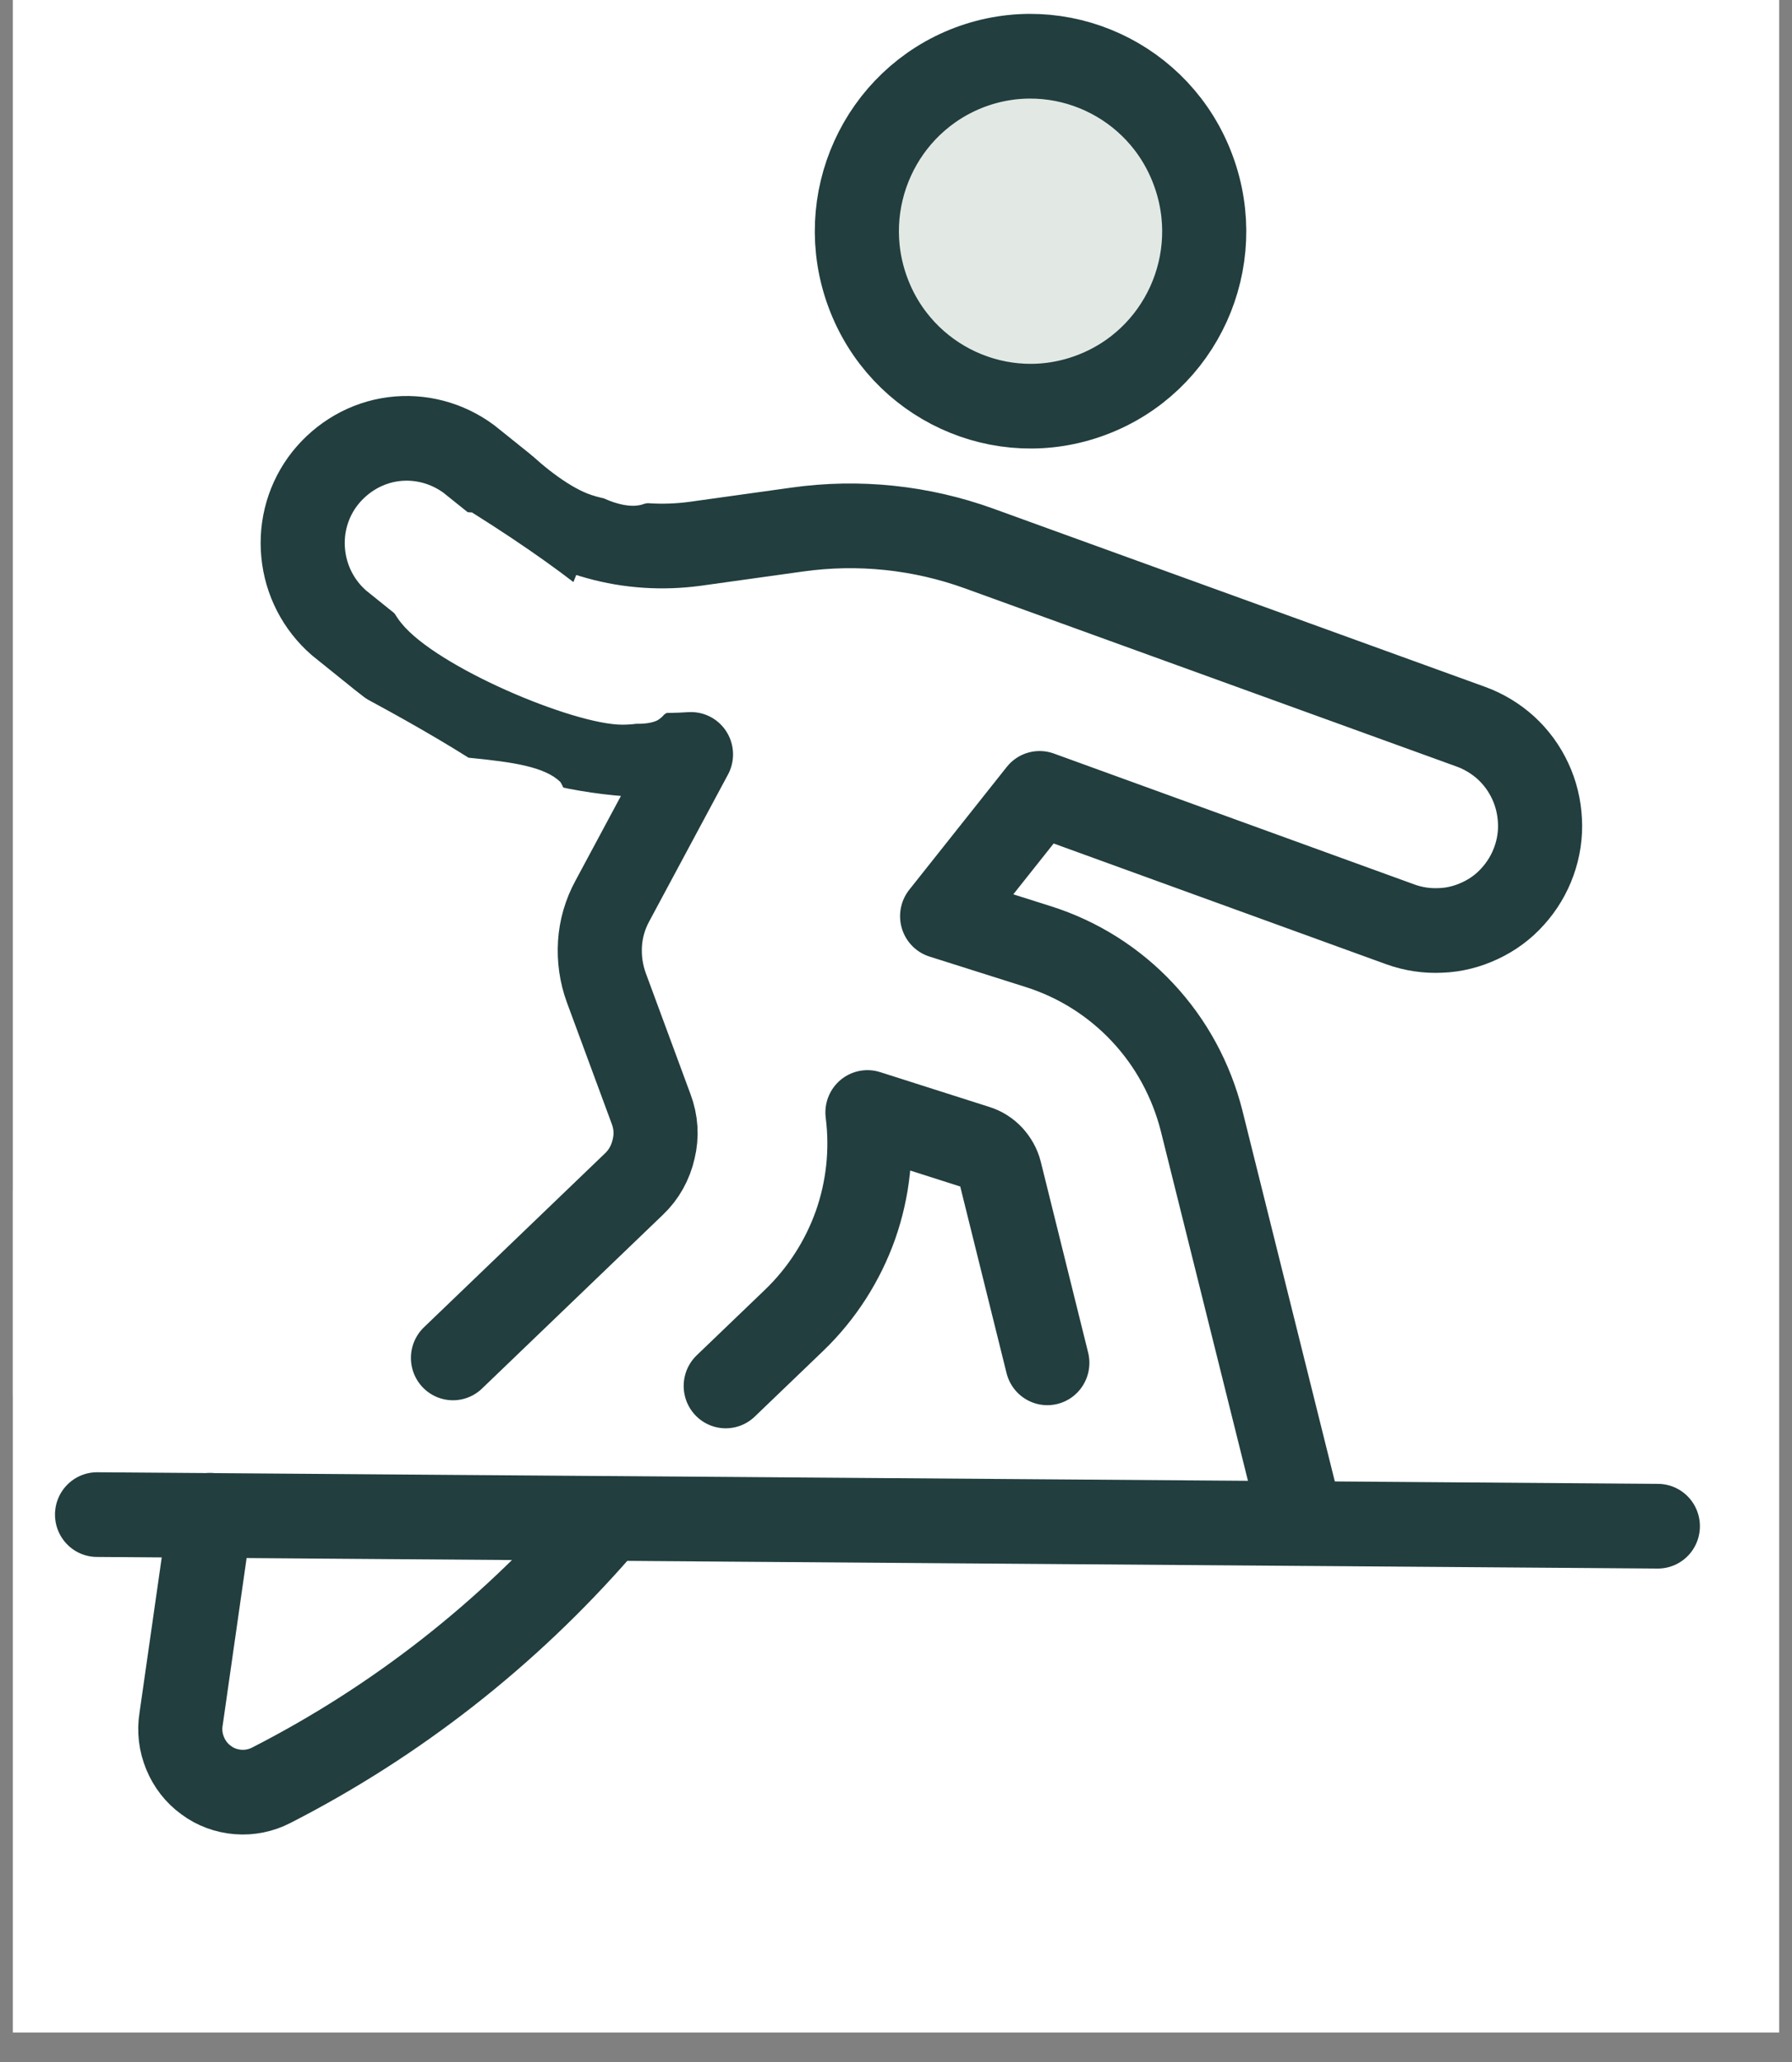 <svg xmlns="http://www.w3.org/2000/svg" xmlns:xlink="http://www.w3.org/1999/xlink" width="40" zoomAndPan="magnify" viewBox="0 0 30 34.5" height="46" preserveAspectRatio="xMidYMid meet" version="1.0"><rect x="0" y="0" width="30" height="34.5" fill="#808080" stroke="none"/><defs><clipPath id="bdbed843e2"><path d="M 0.215 0 L 29.785 0 L 29.785 34.008 L 0.215 34.008 Z M 0.215 0 " clip-rule="nonzero"/></clipPath><clipPath id="26d567a93a"><path d="M 14 0.105 L 20 0.105 L 20 7 L 14 7 Z M 14 0.105 " clip-rule="nonzero"/></clipPath><clipPath id="4973912eb3"><path d="M 13 0.105 L 21 0.105 L 21 8 L 13 8 Z M 13 0.105 " clip-rule="nonzero"/></clipPath><clipPath id="30472f6d07"><path d="M 0.215 24 L 29 24 L 29 27 L 0.215 27 Z M 0.215 24 " clip-rule="nonzero"/></clipPath><clipPath id="0a4df8ab90"><path d="M 0.215 0.105 L 19 0.105 L 19 32 L 0.215 32 Z M 0.215 0.105 " clip-rule="nonzero"/></clipPath><clipPath id="db57eaa5fb"><path d="M 4.312 15.559 L 6.652 15.559 L 6.652 20.688 L 4.312 20.688 Z M 4.312 15.559 " clip-rule="nonzero"/></clipPath><clipPath id="f944d36aa2"><path d="M 6.645 18.41 C 3.984 20.332 5.094 15.82 5.609 15.598 C 5.832 15.523 6.277 15.969 6.277 15.969 C 6.277 16.043 5.539 15.746 5.539 15.746 C 5.539 15.746 6.129 15.746 6.277 15.969 C 6.57 16.484 5.609 20.184 5.02 20.551 C 4.871 20.699 4.43 20.699 4.355 20.551 C 4.207 20.258 5.684 17.891 6.129 17.891 C 6.277 17.891 6.645 18.41 6.645 18.41 " clip-rule="nonzero"/></clipPath><clipPath id="2b547006da"><path d="M 3.156 15.066 L 7.102 15.066 L 7.102 20.91 L 3.156 20.91 Z M 3.156 15.066 " clip-rule="nonzero"/></clipPath><clipPath id="8d6008a8a3"><path d="M 5.609 16.855 C 5.539 17.594 4.355 17.375 4.207 17.078 C 4.059 16.707 4.871 15.23 5.316 15.082 C 5.758 15.008 6.719 15.449 6.941 15.969 C 7.238 16.855 6.055 19.812 5.316 20.477 C 4.945 20.848 4.355 20.996 3.984 20.848 C 3.613 20.699 3.172 20.035 3.172 19.516 C 3.172 18.629 4.207 16.93 4.871 16.414 C 5.316 16.043 5.906 15.82 6.277 15.895 C 6.57 15.969 7.016 16.414 7.09 16.707 C 7.164 17.152 6.867 17.891 6.5 18.113 C 6.277 18.336 5.684 18.336 5.391 18.188 C 5.094 18.039 4.574 17.301 4.723 16.93 C 4.797 16.484 5.758 15.82 6.129 15.895 C 6.5 15.969 7.016 16.484 7.09 17.004 C 7.238 17.816 5.98 19.887 5.316 20.477 C 4.945 20.848 4.355 20.996 3.984 20.848 C 3.613 20.773 3.246 20.258 3.172 19.738 C 3.023 18.852 4.133 16.043 4.871 15.449 C 5.242 15.082 5.832 15.008 6.203 15.156 C 6.57 15.23 6.941 15.82 6.941 16.266 C 6.941 16.93 5.906 18.852 5.242 19 C 4.723 19.074 3.613 18.188 3.395 17.668 C 3.246 17.301 3.32 16.633 3.543 16.34 C 3.762 16.043 4.43 15.746 4.723 15.82 C 5.094 15.969 5.609 16.855 5.609 16.855 " clip-rule="nonzero"/></clipPath><clipPath id="0ddacbc9d5"><path d="M 3.238 15.961 L 6.945 15.961 L 6.945 22.809 L 3.238 22.809 Z M 3.238 15.961 " clip-rule="nonzero"/></clipPath><clipPath id="5b5813c439"><path d="M 6.941 17.375 C 4.871 22.77 4.281 22.844 3.91 22.695 C 3.613 22.621 3.32 22.18 3.246 21.883 C 3.246 21.512 3.543 20.848 3.836 20.699 C 4.133 20.551 4.648 20.551 4.871 20.699 C 5.168 20.922 5.465 21.586 5.465 21.957 C 5.391 22.254 5.02 22.621 4.723 22.77 C 4.43 22.844 3.91 22.77 3.688 22.621 C 3.469 22.398 3.32 21.883 3.32 21.293 C 3.32 20.184 4.355 16.93 5.094 16.266 C 5.465 15.969 6.055 15.895 6.352 16.043 C 6.645 16.191 6.941 17.375 6.941 17.375 " clip-rule="nonzero"/></clipPath><clipPath id="643b86b16e"><path d="M 3.312 20.738 L 5.395 20.738 L 5.395 22.512 L 3.312 22.512 Z M 3.312 20.738 " clip-rule="nonzero"/></clipPath><clipPath id="12b6e6ade8"><path d="M 5.391 21.367 C 4.504 22.844 3.613 22.547 3.395 22.254 C 3.246 21.957 3.395 21.07 3.688 20.848 C 3.984 20.625 5.168 20.922 5.168 20.922 " clip-rule="nonzero"/></clipPath><clipPath id="fec48675ac"><path d="M 2.996 13.637 L 7.918 13.637 L 7.918 22.766 L 2.996 22.766 Z M 2.996 13.637 " clip-rule="nonzero"/></clipPath><clipPath id="18d3fbef4f"><path d="M 3.246 21.438 C 4.797 17.742 5.758 18.113 5.98 18.48 C 6.203 18.852 5.906 19.738 5.684 20.332 C 5.391 20.848 4.723 21.809 4.281 21.809 C 3.836 21.809 3.172 21.145 3.098 20.477 C 2.875 19.148 4.797 14.859 5.832 14.047 C 6.352 13.676 7.09 13.602 7.387 13.75 C 7.754 13.973 7.902 14.488 7.902 15.008 C 7.902 15.969 6.867 18.41 6.129 19.297 C 5.684 19.887 4.945 20.477 4.504 20.402 C 4.059 20.258 3.543 18.852 3.762 18.41 C 3.836 18.039 4.574 17.668 4.945 17.742 C 5.316 17.742 5.906 18.336 6.055 18.926 C 6.277 19.664 5.906 21.438 5.391 22.105 C 5.02 22.473 4.207 22.77 3.836 22.621 C 3.469 22.547 3.098 22.031 3.023 21.438 C 2.875 20.551 3.395 18.188 4.059 17.52 C 4.43 17.152 5.168 16.93 5.539 17.078 C 5.906 17.227 6.352 17.965 6.277 18.41 C 6.203 18.777 5.242 19.59 4.871 19.516 C 4.504 19.371 3.836 18.039 3.984 17.594 C 4.133 17.301 5.02 16.93 5.391 17.078 C 5.758 17.227 6.203 17.965 6.277 18.629 C 6.352 19.664 5.609 22.031 4.945 22.547 C 4.648 22.77 4.133 22.77 3.836 22.621 C 3.469 22.473 3.098 21.957 3.023 21.438 C 2.875 20.625 3.469 18.41 4.133 17.965 C 4.504 17.668 5.168 17.742 5.465 17.891 C 5.758 18.113 6.129 18.926 6.055 19 C 5.906 19.074 4.281 18.336 4.133 17.742 C 3.91 16.855 5.094 14.562 5.832 14.047 C 6.352 13.676 7.09 13.602 7.387 13.75 C 7.754 13.973 7.902 14.637 7.828 15.305 C 7.754 16.633 6.055 20.848 5.02 21.512 C 4.574 21.809 3.762 21.734 3.469 21.512 C 3.172 21.293 3.098 20.699 3.172 20.184 C 3.246 19.516 3.836 18.188 4.355 17.965 C 4.797 17.742 5.609 17.891 5.832 18.262 C 6.277 18.852 5.758 21.883 5.168 22.473 C 4.797 22.77 3.984 22.844 3.688 22.621 C 3.395 22.398 3.246 21.438 3.246 21.438 " clip-rule="nonzero"/></clipPath><clipPath id="767923f70b"><path d="M 2.27 18.172 L 6.312 18.172 L 6.312 20.598 L 2.27 20.598 Z M 2.27 18.172 " clip-rule="nonzero"/></clipPath><clipPath id="46afbdcaa2"><path d="M 3.543 18.188 C 6.352 19.223 6.277 19.887 6.055 20.184 C 5.832 20.402 5.168 20.625 4.797 20.477 C 4.504 20.402 4.133 20.035 4.133 19.738 C 4.059 19.371 4.355 18.703 4.574 18.48 C 4.871 18.336 5.391 18.262 5.684 18.41 C 5.98 18.629 6.426 19.297 6.277 19.664 C 6.129 20.035 4.945 20.551 4.574 20.402 C 4.281 20.332 4.059 19.812 4.059 19.516 C 4.059 19.148 4.504 18.48 4.797 18.41 C 5.168 18.262 5.98 18.555 6.129 18.926 C 6.352 19.223 6.277 19.887 6.055 20.184 C 5.609 20.551 3.91 20.699 3.32 20.477 C 2.801 20.258 2.285 19.738 2.285 19.371 C 2.285 18.926 3.543 18.188 3.543 18.188 " clip-rule="nonzero"/></clipPath><clipPath id="33c484d113"><path d="M 4.125 18.445 L 6.301 18.445 L 6.301 20.281 L 4.125 20.281 Z M 4.125 18.445 " clip-rule="nonzero"/></clipPath><clipPath id="d9a86bab2a"><path d="M 6.277 19.148 C 5.316 20.625 4.43 20.332 4.207 20.035 C 4.059 19.738 4.207 18.777 4.504 18.555 C 4.797 18.336 5.98 18.629 5.98 18.629 " clip-rule="nonzero"/></clipPath><clipPath id="b9e81cfc86"><path d="M 3.309 18.379 L 6.09 18.379 L 6.09 21.395 L 3.309 21.395 Z M 3.309 18.379 " clip-rule="nonzero"/></clipPath><clipPath id="f70dcfc605"><path d="M 5.98 20.258 C 3.688 21.219 3.32 20.551 3.32 20.184 C 3.395 19.887 3.688 19.371 4.059 19.223 C 4.355 19.074 5.094 19.297 5.391 19.59 C 5.609 19.812 5.684 20.332 5.539 20.625 C 5.316 20.922 3.984 21.367 3.762 21.145 C 3.469 20.922 3.613 19.441 3.91 19.297 C 4.207 19.148 5.465 19.738 5.609 20.109 C 5.684 20.477 5.168 21.219 4.797 21.367 C 4.504 21.438 3.762 21.293 3.613 20.996 C 3.395 20.551 3.91 19 4.355 18.629 C 4.723 18.336 5.609 18.336 5.906 18.555 C 6.203 18.777 5.98 20.258 5.98 20.258 " clip-rule="nonzero"/></clipPath><clipPath id="b53402b3d0"><path d="M 4.023 18.445 L 6.133 18.445 L 6.133 20.281 L 4.023 20.281 Z M 4.023 18.445 " clip-rule="nonzero"/></clipPath><clipPath id="3353f8038c"><path d="M 6.129 19.148 C 5.168 20.625 4.281 20.332 4.133 20.035 C 3.91 19.738 4.059 18.777 4.355 18.555 C 4.648 18.336 5.832 18.629 5.832 18.629 " clip-rule="nonzero"/></clipPath><clipPath id="4731244ba1"><path d="M 2.781 18.352 L 6.074 18.352 L 6.074 22.613 L 2.781 22.613 Z M 2.781 18.352 " clip-rule="nonzero"/></clipPath><clipPath id="b5b6b9098a"><path d="M 6.055 20.035 C 3.836 22.695 3.172 22.398 2.949 22.105 C 2.727 21.809 2.801 20.996 3.023 20.699 C 3.246 20.477 3.688 20.258 3.984 20.332 C 4.355 20.402 4.945 20.922 5.02 21.293 C 5.094 21.66 4.648 22.328 4.355 22.473 C 4.059 22.621 3.543 22.621 3.32 22.398 C 3.023 22.18 2.727 21.586 2.801 21.145 C 2.875 20.477 3.543 19.297 4.059 18.852 C 4.504 18.555 5.168 18.262 5.539 18.41 C 5.832 18.555 6.055 20.035 6.055 20.035 " clip-rule="nonzero"/></clipPath><clipPath id="4307321615"><path d="M 2.559 20.164 L 5.039 20.164 L 5.039 23.164 L 2.559 23.164 Z M 2.559 20.164 " clip-rule="nonzero"/></clipPath><clipPath id="0cc4774e6c"><path d="M 5.02 22.031 C 3.172 22.992 2.801 21.512 3.098 21.293 C 3.32 20.996 4.648 21.293 4.871 21.586 C 5.094 21.809 5.02 22.398 4.871 22.621 C 4.648 22.918 3.91 23.215 3.613 23.141 C 3.172 22.992 2.578 21.957 2.578 21.438 C 2.652 20.996 3.32 20.258 3.762 20.184 C 4.133 20.109 5.02 20.848 5.02 20.848 " clip-rule="nonzero"/></clipPath><clipPath id="6078cf2d86"><path d="M 2.84 21.062 L 4.953 21.062 L 4.953 22.871 L 2.84 22.871 Z M 2.84 21.062 " clip-rule="nonzero"/></clipPath><clipPath id="051ed0af44"><path d="M 4.945 21.734 C 3.984 23.215 3.098 22.918 2.949 22.621 C 2.727 22.328 2.875 21.367 3.172 21.145 C 3.469 20.922 4.648 21.293 4.648 21.293 " clip-rule="nonzero"/></clipPath><clipPath id="d07fe00374"><path d="M 2.672 20.961 L 5.023 20.961 L 5.023 23.375 L 2.672 23.375 Z M 2.672 20.961 " clip-rule="nonzero"/></clipPath><clipPath id="a31d2d70b0"><path d="M 4.797 22.77 C 2.875 23.066 2.801 21.586 3.098 21.438 C 3.32 21.219 4.723 21.66 4.797 21.957 C 4.945 22.254 4.059 23.363 3.688 23.363 C 3.395 23.434 2.949 23.141 2.801 22.844 C 2.652 22.547 2.652 21.809 2.875 21.512 C 3.098 21.219 3.91 20.848 4.281 20.996 C 4.648 21.07 5.02 22.328 5.02 22.328 " clip-rule="nonzero"/></clipPath><clipPath id="716b9b7504"><path d="M 2.723 21.328 L 4.805 21.328 L 4.805 23.105 L 2.723 23.105 Z M 2.723 21.328 " clip-rule="nonzero"/></clipPath><clipPath id="e4bf63b2d5"><path d="M 4.797 21.957 C 3.91 23.434 3.023 23.141 2.801 22.844 C 2.652 22.547 2.801 21.66 3.098 21.438 C 3.395 21.219 4.574 21.512 4.574 21.512 " clip-rule="nonzero"/></clipPath><clipPath id="5b64ed21eb"><path d="M 2.535 21.066 L 4.961 21.066 L 4.961 23.719 L 2.535 23.719 Z M 2.535 21.066 " clip-rule="nonzero"/></clipPath><clipPath id="9e96c74252"><path d="M 4.43 23.289 C 2.434 22.992 2.949 21.586 3.246 21.512 C 3.613 21.438 4.574 22.398 4.648 22.844 C 4.648 23.141 4.281 23.508 3.984 23.656 C 3.688 23.805 2.875 23.656 2.652 23.363 C 2.434 22.992 2.578 21.883 2.875 21.512 C 3.098 21.219 3.836 20.996 4.207 21.145 C 4.504 21.293 4.945 22.547 4.945 22.547 " clip-rule="nonzero"/></clipPath><clipPath id="6c5b4b5d37"><path d="M 2.469 21.656 L 4.582 21.656 L 4.582 23.461 L 2.469 23.461 Z M 2.469 21.656 " clip-rule="nonzero"/></clipPath><clipPath id="43cdca9e62"><path d="M 4.574 22.328 C 3.613 23.805 2.801 23.508 2.578 23.215 C 2.359 22.918 2.578 21.957 2.875 21.734 C 3.098 21.512 4.281 21.883 4.281 21.883 " clip-rule="nonzero"/></clipPath><clipPath id="0c48f193e3"><path d="M 3.906 18.004 L 5.988 18.004 L 5.988 19.809 L 3.906 19.809 Z M 3.906 18.004 " clip-rule="nonzero"/></clipPath><clipPath id="c4f26f0fa4"><path d="M 5.98 18.629 C 5.094 20.109 4.207 19.887 3.984 19.516 C 3.836 19.223 3.984 18.336 4.281 18.113 C 4.574 17.891 5.758 18.188 5.758 18.188 " clip-rule="nonzero"/></clipPath><clipPath id="579bb55bff"><path d="M 3.711 17.723 L 6.156 17.723 L 6.156 20.594 L 3.711 20.594 Z M 3.711 17.723 " clip-rule="nonzero"/></clipPath><clipPath id="8b0fb431b6"><path d="M 5.906 19.738 C 3.91 20.184 3.91 18.703 4.207 18.48 C 4.504 18.336 5.758 18.852 5.906 19.223 C 6.055 19.516 5.609 20.258 5.316 20.477 C 5.02 20.625 4.504 20.625 4.281 20.402 C 3.91 20.184 3.613 19.074 3.762 18.555 C 3.91 18.188 4.504 17.742 4.871 17.742 C 5.316 17.742 6.129 18.777 6.129 18.777 " clip-rule="nonzero"/></clipPath><clipPath id="751d2a9521"><path d="M 3.801 18.445 L 5.914 18.445 L 5.914 20.281 L 3.801 20.281 Z M 3.801 18.445 " clip-rule="nonzero"/></clipPath><clipPath id="68e2742234"><path d="M 5.906 19.148 C 4.945 20.625 4.059 20.332 3.91 20.035 C 3.688 19.738 3.836 18.777 4.133 18.555 C 4.43 18.336 5.609 18.629 5.609 18.629 " clip-rule="nonzero"/></clipPath><clipPath id="e62aecae2a"><path d="M 3.109 18.32 L 5.938 18.32 L 5.938 23.328 L 3.109 23.328 Z M 3.109 18.32 " clip-rule="nonzero"/></clipPath><clipPath id="d3a304174b"><path d="M 5.906 19.664 C 4.504 23.289 3.32 22.844 3.172 22.547 C 3.023 22.254 3.32 21.438 3.613 21.219 C 3.836 20.996 4.355 20.996 4.648 21.145 C 4.945 21.219 5.316 21.586 5.316 21.957 C 5.391 22.254 5.094 22.992 4.723 23.141 C 4.504 23.363 3.984 23.363 3.688 23.141 C 3.395 22.992 3.172 22.473 3.172 21.883 C 3.098 21.07 3.543 19 4.133 18.555 C 4.504 18.262 5.094 18.336 5.391 18.48 C 5.684 18.629 5.906 19.664 5.906 19.664 " clip-rule="nonzero"/></clipPath><clipPath id="786f8d9dbd"><path d="M 0.215 18.223 L 5.336 18.223 L 5.336 24.387 L 0.215 24.387 Z M 0.215 18.223 " clip-rule="nonzero"/></clipPath><clipPath id="e8cebee7c3"><path d="M 4.355 23.289 C -1.707 22.031 -2.891 20.402 -2.816 19.59 C -2.816 19.074 -2.152 18.262 -1.707 18.262 C -1.043 18.188 -0.156 20.109 0.879 20.848 C 2.062 21.66 4.871 21.957 5.094 22.695 C 5.168 23.215 4.207 24.324 3.836 24.324 C 3.395 24.395 2.578 23.363 2.652 22.992 C 2.727 22.547 3.688 21.883 4.059 21.883 C 4.504 21.883 5.094 22.547 5.094 22.992 C 5.168 23.363 4.797 24.102 4.355 24.25 C 3.543 24.617 1.176 23.953 -0.008 23.215 C -1.191 22.473 -2.742 20.848 -2.742 19.887 C -2.816 19.297 -2.227 18.336 -1.707 18.262 C -0.895 18.113 0.512 20.773 1.766 21.219 C 2.727 21.66 4.355 20.848 4.871 21.219 C 5.242 21.512 5.391 22.105 5.316 22.473 C 5.242 22.77 4.355 23.289 4.355 23.289 " clip-rule="nonzero"/></clipPath><clipPath id="6fce93dd76"><path d="M 2.84 22.141 L 4.953 22.141 L 4.953 23.949 L 2.84 23.949 Z M 2.84 22.141 " clip-rule="nonzero"/></clipPath><clipPath id="1d5a94c4b8"><path d="M 4.945 22.77 C 3.984 24.25 3.098 24.027 2.949 23.656 C 2.727 23.363 2.875 22.473 3.172 22.254 C 3.469 22.031 4.648 22.328 4.648 22.328 " clip-rule="nonzero"/></clipPath><clipPath id="543c30917e"><path d="M 3.906 18.371 L 5.988 18.371 L 5.988 20.148 L 3.906 20.148 Z M 3.906 18.371 " clip-rule="nonzero"/></clipPath><clipPath id="a0888083be"><path d="M 5.98 19 C 5.094 20.477 4.207 20.184 3.984 19.887 C 3.836 19.59 3.984 18.703 4.281 18.48 C 4.574 18.262 5.758 18.555 5.758 18.555 " clip-rule="nonzero"/></clipPath><clipPath id="4a308a9474"><path d="M 3.715 18.109 L 6.141 18.109 L 6.141 20.762 L 3.715 20.762 Z M 3.715 18.109 " clip-rule="nonzero"/></clipPath><clipPath id="c4f7674e36"><path d="M 5.609 20.332 C 3.613 20.035 4.133 18.629 4.43 18.555 C 4.797 18.48 5.758 19.441 5.832 19.887 C 5.832 20.184 5.465 20.551 5.168 20.699 C 4.871 20.848 4.059 20.699 3.836 20.402 C 3.613 20.035 3.762 18.926 4.059 18.555 C 4.281 18.262 5.02 18.039 5.391 18.188 C 5.684 18.336 6.129 19.59 6.129 19.59 " clip-rule="nonzero"/></clipPath><clipPath id="ceb0e471ed"><path d="M 1.875 16.699 L 5.871 16.699 L 5.871 20.809 L 1.875 20.809 Z M 1.875 16.699 " clip-rule="nonzero"/></clipPath><clipPath id="2cfe8d1e5c"><path d="M 3.613 19.961 C 3.91 18.039 4.504 18.555 4.648 18.852 C 4.723 19.223 4.504 20.109 4.133 20.332 C 3.836 20.551 2.949 20.477 2.727 20.258 C 2.508 19.887 2.652 18.41 2.949 18.262 C 3.32 18.113 4.574 18.777 4.723 19.223 C 4.797 19.516 4.355 20.332 3.984 20.402 C 3.613 20.551 2.727 20.332 2.578 20.035 C 2.359 19.664 2.875 18.262 3.246 18.188 C 3.543 18.039 4.723 19 4.723 19.441 C 4.723 19.812 3.246 20.332 3.32 20.477 C 3.32 20.625 4.133 20.625 4.133 20.477 C 4.281 20.184 1.988 18.703 1.914 18.039 C 1.84 17.594 2.211 17.078 2.508 16.93 C 2.949 16.633 3.91 16.633 4.43 17.004 C 5.02 17.375 5.832 18.703 5.832 19.441 C 5.832 19.961 5.465 20.625 5.094 20.773 C 4.723 20.848 3.613 19.961 3.613 19.961 " clip-rule="nonzero"/></clipPath><clipPath id="9c1622ae69"><path d="M 2.484 17.129 L 5.969 17.129 L 5.969 20.941 L 2.484 20.941 Z M 2.484 17.129 " clip-rule="nonzero"/></clipPath><clipPath id="1e78dad47e"><path d="M 4.797 19.223 C 6.055 18.188 5.684 19.148 5.316 19.297 C 5.02 19.441 4.281 19.371 4.059 19.074 C 3.762 18.852 3.688 18.113 3.836 17.742 C 3.91 17.445 4.355 17.078 4.648 17.152 C 5.094 17.152 5.906 18.113 5.906 18.555 C 5.906 18.852 5.539 19.223 5.242 19.371 C 4.871 19.441 4.133 19.223 3.91 18.926 C 3.688 18.703 3.613 18.188 3.762 17.891 C 3.91 17.52 4.574 17.152 4.945 17.152 C 5.242 17.152 5.684 17.445 5.832 17.668 C 5.98 18.039 5.98 18.629 5.758 18.926 C 5.539 19.223 4.871 19.441 4.504 19.371 C 4.207 19.297 3.91 18.336 3.688 18.336 C 3.395 18.41 3.469 20.848 3.246 20.922 C 3.023 20.922 2.434 19.887 2.508 19.441 C 2.578 19 3.32 18.188 3.688 18.188 C 4.059 18.188 4.797 19.223 4.797 19.223 " clip-rule="nonzero"/></clipPath><clipPath id="5e775a0155"><path d="M 5.203 13.492 L 7.316 13.492 L 7.316 15.328 L 5.203 15.328 Z M 5.203 13.492 " clip-rule="nonzero"/></clipPath><clipPath id="544eac5661"><path d="M 7.312 14.121 C 6.352 15.672 5.465 15.379 5.316 15.082 C 5.094 14.711 5.242 13.824 5.539 13.602 C 5.832 13.383 7.016 13.676 7.016 13.676 " clip-rule="nonzero"/></clipPath><clipPath id="457c9d60e3"><path d="M 5.078 13.367 L 7.766 13.367 L 7.766 15.695 L 5.078 15.695 Z M 5.078 13.367 " clip-rule="nonzero"/></clipPath><clipPath id="10c2bfcd49"><path d="M 6.57 13.383 C 7.68 14.934 6.426 15.672 6.129 15.523 C 5.832 15.379 5.609 13.898 5.832 13.676 C 6.055 13.453 7.387 13.75 7.605 14.047 C 7.828 14.27 7.754 14.859 7.535 15.082 C 7.312 15.379 6.719 15.672 6.352 15.672 C 5.906 15.598 5.168 15.082 5.094 14.711 C 5.02 14.344 5.906 13.383 5.906 13.383 " clip-rule="nonzero"/></clipPath><clipPath id="13ee9e2bf7"><path d="M 5.574 13.492 L 7.688 13.492 L 7.688 15.328 L 5.574 15.328 Z M 5.574 13.492 " clip-rule="nonzero"/></clipPath><clipPath id="5ca970335e"><path d="M 7.68 14.121 C 6.719 15.672 5.832 15.379 5.684 15.082 C 5.465 14.711 5.609 13.824 5.906 13.602 C 6.203 13.383 7.387 13.676 7.387 13.676 " clip-rule="nonzero"/></clipPath><clipPath id="cd2b1c8e31"><path d="M 7.203 14.398 L 7.555 14.398 L 7.555 14.727 L 7.203 14.727 Z M 7.203 14.398 " clip-rule="nonzero"/></clipPath><clipPath id="2f2be7a4d1"><path d="M 7.535 14.637 C 6.867 14.859 7.461 14.418 7.461 14.418 " clip-rule="nonzero"/></clipPath><clipPath id="e74265dc2b"><path d="M 6.922 13.734 L 7.727 13.734 L 7.727 15.086 L 6.922 15.086 Z M 6.922 13.734 " clip-rule="nonzero"/></clipPath><clipPath id="6f010357da"><path d="M 7.09 14.344 C 7.605 13.602 6.941 13.75 6.941 13.75 C 6.941 13.824 7.535 13.676 7.68 13.824 C 7.828 13.973 7.461 15.082 7.312 15.082 C 7.238 15.082 7.09 14.344 7.09 14.344 " clip-rule="nonzero"/></clipPath><clipPath id="d63efd4ff7"><path d="M 7.352 13.586 L 7.703 13.586 L 7.703 13.863 L 7.352 13.863 Z M 7.352 13.586 " clip-rule="nonzero"/></clipPath><clipPath id="69375d9447"><path d="M 7.68 13.75 C 7.016 14.047 7.605 13.602 7.605 13.602 " clip-rule="nonzero"/></clipPath><clipPath id="f64ef7939f"><path d="M 7.668 12.773 L 8.07 12.773 L 8.07 13.047 L 7.668 13.047 Z M 7.668 12.773 " clip-rule="nonzero"/></clipPath><clipPath id="4e883be53b"><path d="M 8.051 12.938 C 7.312 13.234 7.902 12.789 7.902 12.789 " clip-rule="nonzero"/></clipPath><clipPath id="b9d8efde81"><path d="M 5.934 14.07 L 7.25 14.07 L 7.25 15.387 L 5.934 15.387 Z M 5.934 14.07 " clip-rule="nonzero"/></clipPath><clipPath id="aec85569ce"><path d="M 6.645 15.379 C 4.797 13.012 7.238 14.562 7.238 15.008 C 7.238 15.156 6.645 15.379 6.645 15.379 " clip-rule="nonzero"/></clipPath><clipPath id="f6af914026"><path d="M 4.324 14.164 L 6.527 14.164 L 6.527 18.57 L 4.324 18.57 Z M 4.324 14.164 " clip-rule="nonzero"/></clipPath><clipPath id="8681ff2f16"><path d="M 6.5 14.344 C 6.129 17.078 4.355 18.039 4.355 18.41 C 4.43 18.555 4.945 18.555 4.945 18.555 C 4.945 18.555 4.43 18.555 4.355 18.41 C 4.281 18.039 5.609 17.078 5.832 16.34 C 6.055 15.672 5.539 14.418 5.832 14.195 C 5.98 14.121 6.5 14.344 6.5 14.344 " clip-rule="nonzero"/></clipPath><clipPath id="c2a5adb42e"><path d="M 4.711 18.094 L 5.113 18.094 L 5.113 18.371 L 4.711 18.371 Z M 4.711 18.094 " clip-rule="nonzero"/></clipPath><clipPath id="973a1a6db1"><path d="M 5.094 18.262 C 4.355 18.555 4.945 18.113 4.945 18.113 " clip-rule="nonzero"/></clipPath><clipPath id="a9e03f763b"><path d="M 4.156 18.23 L 5.098 18.23 L 5.098 19.414 L 4.156 19.414 Z M 4.156 18.23 " clip-rule="nonzero"/></clipPath><clipPath id="e973299ac2"><path d="M 5.094 18.48 C 3.984 20.551 4.059 18.48 4.355 18.262 C 4.504 18.188 5.094 18.48 5.094 18.48 " clip-rule="nonzero"/></clipPath><clipPath id="97d048cc0e"><path d="M 3.898 18.473 L 5.035 18.473 L 5.035 20.426 L 3.898 20.426 Z M 3.898 18.473 " clip-rule="nonzero"/></clipPath><clipPath id="b0b49bf510"><path d="M 3.91 20.184 C 5.539 16.414 5.02 20.109 4.574 20.402 C 4.355 20.477 3.91 20.184 3.91 20.184 " clip-rule="nonzero"/></clipPath><clipPath id="ac4d459e55"><path d="M 4.836 18.465 L 5.188 18.465 L 5.188 18.742 L 4.836 18.742 Z M 4.836 18.465 " clip-rule="nonzero"/></clipPath><clipPath id="860d2c5ccf"><path d="M 5.168 18.629 C 4.504 18.926 5.094 18.48 5.094 18.48 " clip-rule="nonzero"/></clipPath><clipPath id="4e33bec851"><path d="M 4.688 18.09 L 5.18 18.09 L 5.18 19.297 L 4.688 19.297 Z M 4.688 18.09 " clip-rule="nonzero"/></clipPath><clipPath id="adb4e82b0e"><path d="M 5.168 19.297 C 4.133 18.555 5.168 18.113 5.168 18.113 " clip-rule="nonzero"/></clipPath><clipPath id="ec46c26de0"><path d="M 4.836 19.055 L 5.188 19.055 L 5.188 19.332 L 4.836 19.332 Z M 4.836 19.055 " clip-rule="nonzero"/></clipPath><clipPath id="cd7d5d802a"><path d="M 5.168 19.223 C 4.504 19.516 5.094 19.074 5.094 19.074 " clip-rule="nonzero"/></clipPath><clipPath id="2a751194a2"><path d="M 4.5 16.715 L 5.961 16.715 L 5.961 19.508 L 4.5 19.508 Z M 4.5 16.715 " clip-rule="nonzero"/></clipPath><clipPath id="45f1d5fa1a"><path d="M 4.504 19.223 C 6.867 13.602 5.758 19.148 5.168 19.441 C 4.945 19.59 4.504 19.223 4.504 19.223 " clip-rule="nonzero"/></clipPath><clipPath id="6317caef8e"><path d="M 2.5 13.629 L 6.949 13.629 L 6.949 21.23 L 2.5 21.23 Z M 2.5 13.629 " clip-rule="nonzero"/></clipPath><clipPath id="1f471669c0"><path d="M 6.941 13.973 C 2.801 21.367 2.508 21.07 2.508 20.996 C 2.508 20.996 3.098 21.219 3.098 21.219 C 3.098 21.219 2.652 21.145 2.578 20.922 C 2.285 20.184 5.539 13.973 6.352 13.676 C 6.57 13.602 6.941 13.973 6.941 13.973 " clip-rule="nonzero"/></clipPath><clipPath id="b407b92ed8"><path d="M 6.98 13.512 L 7.332 13.512 L 7.332 13.762 L 6.98 13.762 Z M 6.98 13.512 " clip-rule="nonzero"/></clipPath><clipPath id="e14efad8b0"><path d="M 7.312 13.676 C 6.645 13.898 7.238 13.527 7.238 13.527 " clip-rule="nonzero"/></clipPath><clipPath id="14f5004d83"><path d="M 6.27 12.926 L 7.887 12.926 L 7.887 14.746 L 6.27 14.746 Z M 6.27 12.926 " clip-rule="nonzero"/></clipPath><clipPath id="414af89986"><path d="M 7.828 13.898 C 7.754 14.562 7.68 13.898 7.68 13.898 C 7.68 13.898 7.977 14.418 7.828 14.562 C 7.68 14.785 6.645 14.785 6.426 14.562 C 6.129 14.27 6.426 12.938 6.426 12.938 " clip-rule="nonzero"/></clipPath><clipPath id="3f06dcdac0"><path d="M 7.668 13.953 L 8.07 13.953 L 8.07 14.23 L 7.668 14.23 Z M 7.668 13.953 " clip-rule="nonzero"/></clipPath><clipPath id="86a9e7175b"><path d="M 8.051 14.121 C 7.312 14.418 7.902 13.973 7.902 13.973 " clip-rule="nonzero"/></clipPath><clipPath id="5ddd26b6ea"><path d="M 0.809 13.898 L 8.609 13.898 L 8.609 22.395 L 0.809 22.395 Z M 0.809 13.898 " clip-rule="nonzero"/></clipPath><clipPath id="1b72f0d97c"><path d="M 7.754 14.488 C 3.023 18.336 1.102 21.734 1.473 22.105 C 1.766 22.398 3.984 21.145 5.094 20.258 C 6.426 19.223 8.348 15.895 8.566 15.969 C 8.715 16.117 8.348 17.668 7.754 18.48 C 6.941 19.738 4.504 21.809 3.172 22.254 C 2.359 22.473 1.102 22.398 0.879 21.957 C 0.512 21.293 2.137 18.926 2.949 17.668 C 3.688 16.633 4.648 15.598 5.539 15.008 C 6.203 14.488 7.312 13.824 7.605 13.973 C 7.754 13.973 7.754 14.488 7.754 14.488 " clip-rule="nonzero"/></clipPath><clipPath id="31405e2afd"><path d="M 7.422 13.512 L 7.777 13.512 L 7.777 13.762 L 7.422 13.762 Z M 7.422 13.512 " clip-rule="nonzero"/></clipPath><clipPath id="d7ade15fde"><path d="M 7.754 13.676 C 7.09 13.898 7.68 13.527 7.68 13.527 " clip-rule="nonzero"/></clipPath><clipPath id="9636fe70d4"><path d="M 6.848 12.844 L 7.598 12.844 L 7.598 14.066 L 6.848 14.066 Z M 6.848 12.844 " clip-rule="nonzero"/></clipPath><clipPath id="ec38e06972"><path d="M 7.535 12.863 C 7.828 14.27 6.867 14.047 6.867 14.047 " clip-rule="nonzero"/></clipPath><clipPath id="0760628791"><path d="M 1.734 13 L 8.156 13 L 8.156 23.812 L 1.734 23.812 Z M 1.734 13 " clip-rule="nonzero"/></clipPath><clipPath id="19bd6c7aa9"><path d="M 8.125 13.234 C 3.543 22.473 3.023 23.508 2.578 23.73 C 2.285 23.805 1.914 23.805 1.766 23.582 C 1.473 22.77 6.129 17.445 6.867 15.598 C 7.238 14.711 7.238 13.453 7.312 13.453 C 7.387 13.453 7.605 15.008 7.312 15.969 C 6.719 17.891 2.285 23.508 2.062 23.363 C 1.914 23.215 6.5 13.383 7.535 13.012 C 7.754 12.938 8.125 13.234 8.125 13.234 " clip-rule="nonzero"/></clipPath><clipPath id="35eb8bb773"><path d="M 7.57 13.363 L 7.922 13.363 L 7.922 13.641 L 7.57 13.641 Z M 7.57 13.363 " clip-rule="nonzero"/></clipPath><clipPath id="f0f0642c91"><path d="M 7.902 13.527 C 7.238 13.824 7.828 13.383 7.828 13.383 " clip-rule="nonzero"/></clipPath><clipPath id="3e6d974dfb"><path d="M 0.379 9.938 L 9.57 9.938 L 9.57 15.418 L 0.379 15.418 Z M 0.379 9.938 " clip-rule="nonzero"/></clipPath><clipPath id="92dafef770"><path d="M 5.832 11.531 C 9.602 13.527 9.602 14.121 9.457 14.488 C 9.234 14.859 8.863 15.156 8.348 15.305 C 7.535 15.523 5.906 15.305 4.723 14.934 C 3.469 14.488 1.547 13.383 0.953 12.566 C 0.512 11.977 0.363 11.238 0.512 10.793 C 0.656 10.426 1.176 10.055 1.617 9.98 C 1.988 9.906 2.652 10.055 2.949 10.352 C 3.246 10.719 3.32 11.68 3.172 12.125 C 2.949 12.492 2.359 12.863 1.988 12.863 C 1.473 12.863 0.656 12.348 0.512 11.902 C 0.289 11.531 0.438 10.867 0.656 10.496 C 0.953 10.203 1.766 9.906 2.359 9.98 C 3.395 10.129 4.871 11.828 6.055 12.348 C 7.164 12.789 8.863 12.566 9.383 13.086 C 9.602 13.453 9.602 14.121 9.457 14.488 C 9.234 14.859 8.863 15.23 8.348 15.305 C 7.387 15.449 4.355 14.488 3.836 13.602 C 3.469 13.086 3.543 12.051 3.91 11.68 C 4.207 11.312 5.832 11.531 5.832 11.531 " clip-rule="nonzero"/></clipPath><clipPath id="5909fa9080"><path d="M 6.297 8.562 L 11.625 8.562 L 11.625 12.137 L 6.297 12.137 Z M 6.297 8.562 " clip-rule="nonzero"/></clipPath><clipPath id="b7ce35b4e7"><path d="M 7.902 8.574 C 11.672 10.941 11.379 11.828 11.008 12.051 C 10.711 12.199 9.973 12.051 9.676 11.828 C 9.457 11.605 9.309 11.09 9.457 10.793 C 9.527 10.496 10.121 9.98 10.418 9.906 C 10.785 9.906 11.379 10.352 11.523 10.719 C 11.672 10.941 11.598 11.457 11.379 11.68 C 11.23 11.977 10.859 12.125 10.418 12.125 C 9.602 12.125 7.312 11.164 6.719 10.426 C 6.352 9.98 6.203 9.094 6.426 8.797 C 6.645 8.5 7.902 8.574 7.902 8.574 " clip-rule="nonzero"/></clipPath><clipPath id="1c19c0210f"><path d="M 7.738 3.531 L 12.137 3.531 L 12.137 8.09 L 7.738 8.09 Z M 7.738 3.531 " clip-rule="nonzero"/></clipPath><clipPath id="d929dc3749"><path d="M 9.75 3.77 C 12.117 6.359 12.117 6.875 11.895 7.172 C 11.746 7.465 11.23 7.613 10.711 7.613 C 10.047 7.539 8.422 7.023 8.051 6.504 C 7.754 6.137 7.754 5.324 7.977 5.027 C 8.125 4.73 8.715 4.582 9.16 4.656 C 9.898 4.805 11.746 5.988 11.895 6.652 C 12.043 7.098 11.746 7.762 11.453 7.984 C 11.156 8.133 10.418 8.059 10.121 7.836 C 9.824 7.613 9.75 6.875 9.898 6.504 C 9.973 6.285 10.418 5.914 10.711 5.914 C 11.082 5.914 11.672 6.285 11.895 6.578 C 12.043 6.875 11.969 7.395 11.82 7.613 C 11.598 7.91 11.008 8.133 10.562 8.059 C 9.824 7.984 8.199 6.949 7.828 6.285 C 7.68 5.914 7.754 5.324 7.977 5.027 C 8.199 4.73 8.715 4.656 9.16 4.656 C 9.898 4.73 11.598 5.324 11.969 5.914 C 12.191 6.285 12.117 6.875 11.895 7.172 C 11.672 7.465 11.008 7.613 10.492 7.465 C 9.75 7.246 8.199 5.84 7.977 5.102 C 7.828 4.582 8.051 3.844 8.348 3.621 C 8.641 3.402 9.75 3.77 9.75 3.77 " clip-rule="nonzero"/></clipPath><clipPath id="9d75aa3201"><path d="M 7.703 4.715 L 11.578 4.715 L 11.578 8.48 L 7.703 8.48 Z M 7.703 4.715 " clip-rule="nonzero"/></clipPath><clipPath id="af6158febc"><path d="M 9.527 4.879 C 11.598 7.836 11.156 8.355 10.785 8.43 C 10.418 8.574 9.75 8.207 9.527 7.91 C 9.383 7.613 9.457 6.875 9.676 6.578 C 9.898 6.359 10.418 6.211 10.711 6.285 C 11.008 6.359 11.453 6.652 11.523 6.949 C 11.598 7.246 11.453 7.984 11.23 8.207 C 10.934 8.43 10.344 8.43 9.898 8.281 C 9.234 8.059 8.199 7.023 7.902 6.359 C 7.68 5.84 7.68 5.102 7.902 4.879 C 8.199 4.582 9.527 4.879 9.527 4.879 " clip-rule="nonzero"/></clipPath></defs><g clip-path="url(#bdbed843e2)"><path fill="#ffffff" d="M 0.215 0 L 29.785 0 L 29.785 34.008 L 0.215 34.008 Z M 0.215 0 " fill-opacity="1" fill-rule="nonzero"/><path fill="#ffffff" d="M 0.215 0 L 29.785 0 L 29.785 34.008 L 0.215 34.008 Z M 0.215 0 " fill-opacity="1" fill-rule="nonzero"/></g><g clip-path="url(#26d567a93a)"><path fill="#e2e9e4" d="M 19.941 3.586 C 19.941 3.977 19.867 4.348 19.723 4.707 C 19.574 5.066 19.363 5.383 19.09 5.656 C 18.82 5.93 18.504 6.141 18.148 6.289 C 17.793 6.438 17.422 6.512 17.039 6.512 C 16.652 6.512 16.281 6.438 15.926 6.289 C 15.57 6.141 15.254 5.93 14.984 5.656 C 14.711 5.383 14.5 5.066 14.352 4.707 C 14.207 4.348 14.133 3.977 14.133 3.586 C 14.133 3.199 14.207 2.824 14.352 2.469 C 14.5 2.109 14.711 1.793 14.984 1.52 C 15.254 1.242 15.57 1.031 15.926 0.883 C 16.281 0.734 16.652 0.66 17.039 0.66 C 17.422 0.66 17.793 0.734 18.148 0.883 C 18.504 1.031 18.82 1.242 19.09 1.52 C 19.363 1.793 19.574 2.109 19.723 2.469 C 19.867 2.824 19.941 3.199 19.941 3.586 Z M 19.941 3.586 " fill-opacity="1" fill-rule="nonzero"/></g><g clip-path="url(#4973912eb3)"><path stroke-linecap="round" transform="matrix(1.408, 0, 0, 1.417, 0.218, 0.106)" fill="none" stroke-linejoin="round" d="M 12.82 4.59 C 13.888 4.193 14.432 3.005 14.032 1.935 C 13.635 0.866 12.445 0.322 11.377 0.719 C 10.309 1.119 9.765 2.307 10.164 3.377 C 10.561 4.444 11.751 4.99 12.82 4.59 Z M 12.82 4.59 " stroke="#223e3f" stroke-width="1" stroke-opacity="1" stroke-miterlimit="4"/></g><path stroke-linecap="round" transform="matrix(1.408, 0, 0, 1.417, 0.218, 0.106)" fill="none" stroke-linejoin="round" d="M 15.325 17.913 L 14.132 13.158 C 14.01 12.681 13.771 12.24 13.43 11.879 C 13.092 11.52 12.667 11.253 12.195 11.104 L 11.047 10.743 L 12.206 9.293 L 16.496 10.84 C 16.649 10.895 16.812 10.919 16.973 10.911 C 17.137 10.906 17.298 10.864 17.445 10.795 C 17.592 10.727 17.725 10.63 17.833 10.509 C 17.944 10.387 18.028 10.247 18.083 10.095 C 18.139 9.941 18.164 9.778 18.155 9.616 C 18.147 9.453 18.108 9.293 18.039 9.147 C 17.969 8.998 17.872 8.866 17.75 8.755 C 17.631 8.648 17.489 8.562 17.337 8.507 L 11.485 6.401 C 10.794 6.153 10.053 6.076 9.324 6.178 L 8.111 6.346 C 7.725 6.398 7.331 6.374 6.954 6.269 C 6.579 6.167 6.227 5.988 5.922 5.745 L 5.42 5.345 C 5.162 5.155 4.84 5.07 4.523 5.111 C 4.204 5.152 3.916 5.318 3.713 5.569 C 3.513 5.819 3.419 6.136 3.45 6.456 C 3.48 6.776 3.633 7.071 3.877 7.281 L 4.376 7.68 C 5.42 8.507 6.732 8.918 8.061 8.833 L 7.126 10.564 C 7.04 10.721 6.99 10.892 6.979 11.068 C 6.968 11.245 6.993 11.421 7.054 11.587 L 7.587 13.02 C 7.645 13.172 7.656 13.334 7.617 13.492 C 7.581 13.651 7.501 13.795 7.384 13.905 L 5.231 15.959 " stroke="#223e3f" stroke-width="1" stroke-opacity="1" stroke-miterlimit="4"/><path stroke-linecap="round" transform="matrix(1.408, 0, 0, 1.417, 0.218, 0.106)" fill="none" stroke-linejoin="round" d="M 8.474 16.29 L 9.29 15.512 C 9.615 15.201 9.865 14.815 10.017 14.39 C 10.167 13.966 10.217 13.511 10.159 13.061 L 11.457 13.472 C 11.524 13.492 11.585 13.53 11.635 13.583 C 11.682 13.635 11.718 13.696 11.735 13.764 L 12.298 16.017 " stroke="#223e3f" stroke-width="1" stroke-opacity="1" stroke-miterlimit="4"/><g clip-path="url(#30472f6d07)"><path stroke-linecap="round" transform="matrix(1.408, 0, 0, 1.417, 0.218, 0.106)" fill="none" stroke-linejoin="round" d="M 0.999 17.809 L 19.557 17.946 " stroke="#223e3f" stroke-width="1" stroke-opacity="1" stroke-miterlimit="4"/></g><path stroke-linecap="round" transform="matrix(1.408, 0, 0, 1.417, 0.218, 0.106)" fill="none" stroke-linejoin="round" d="M 2.345 17.817 L 1.998 20.226 C 1.976 20.361 1.993 20.499 2.046 20.626 C 2.098 20.753 2.184 20.863 2.295 20.943 C 2.406 21.026 2.537 21.073 2.675 21.084 C 2.811 21.095 2.95 21.067 3.072 21.004 C 4.554 20.251 5.877 19.223 6.973 17.974 " stroke="#223e3f" stroke-width="1" stroke-opacity="1" stroke-miterlimit="4"/><g clip-path="url(#0a4df8ab90)"><path stroke-linecap="round" transform="matrix(-0.521, 1.316, -1.308, -0.525, 9.824, 5.343)" fill="none" stroke-linejoin="miter" d="M 0.499 -0.5 L 13.541 -0.501 " stroke="#223e3f" stroke-width="1" stroke-opacity="1" stroke-miterlimit="4"/></g><g clip-path="url(#db57eaa5fb)"><g clip-path="url(#f944d36aa2)"><path fill="#ffffff" d="M 1.398 12.641 L 9.602 12.641 L 9.602 23.508 L 1.398 23.508 Z M 1.398 12.641 " fill-opacity="1" fill-rule="nonzero"/></g></g><g clip-path="url(#2b547006da)"><g clip-path="url(#8d6008a8a3)"><path fill="#ffffff" d="M 0.215 12.125 L 10.121 12.125 L 10.121 23.812 L 0.215 23.812 Z M 0.215 12.125 " fill-opacity="1" fill-rule="nonzero"/></g></g><g clip-path="url(#0ddacbc9d5)"><g clip-path="url(#5b5813c439)"><path fill="#ffffff" d="M 0.289 13.086 L 9.973 13.086 L 9.973 25.723 L 0.289 25.723 Z M 0.289 13.086 " fill-opacity="1" fill-rule="nonzero"/></g></g><g clip-path="url(#643b86b16e)"><g clip-path="url(#12b6e6ade8)"><path fill="#ffffff" d="M 0.438 17.891 L 8.426 17.891 L 8.426 25.727 L 0.438 25.727 Z M 0.438 17.891 " fill-opacity="1" fill-rule="nonzero"/></g></g><g clip-path="url(#fec48675ac)"><g clip-path="url(#18d3fbef4f)"><path fill="#ffffff" d="M 0.066 10.793 L 10.934 10.793 L 10.934 25.652 L 0.066 25.652 Z M 0.066 10.793 " fill-opacity="1" fill-rule="nonzero"/></g></g><g clip-path="url(#767923f70b)"><g clip-path="url(#46afbdcaa2)"><path fill="#ffffff" d="M -0.672 15.23 L 9.32 15.23 L 9.32 23.508 L -0.672 23.508 Z M -0.672 15.23 " fill-opacity="1" fill-rule="nonzero"/></g></g><g clip-path="url(#33c484d113)"><g clip-path="url(#d9a86bab2a)"><path fill="#ffffff" d="M 1.25 15.598 L 9.238 15.598 L 9.238 23.434 L 1.25 23.434 Z M 1.25 15.598 " fill-opacity="1" fill-rule="nonzero"/></g></g><g clip-path="url(#b9e81cfc86)"><g clip-path="url(#f70dcfc605)"><path fill="#ffffff" d="M 0.363 15.598 L 8.938 15.598 L 8.938 24.309 L 0.363 24.309 Z M 0.363 15.598 " fill-opacity="1" fill-rule="nonzero"/></g></g><g clip-path="url(#b53402b3d0)"><g clip-path="url(#3353f8038c)"><path fill="#ffffff" d="M 1.176 15.598 L 9.164 15.598 L 9.164 23.434 L 1.176 23.434 Z M 1.176 15.598 " fill-opacity="1" fill-rule="nonzero"/></g></g><g clip-path="url(#4731244ba1)"><g clip-path="url(#b5b6b9098a)"><path fill="#ffffff" d="M -0.156 15.449 L 9.012 15.449 L 9.012 25.512 L -0.156 25.512 Z M -0.156 15.449 " fill-opacity="1" fill-rule="nonzero"/></g></g><g clip-path="url(#4307321615)"><g clip-path="url(#0cc4774e6c)"><path fill="#ffffff" d="M -0.379 17.227 L 7.977 17.227 L 7.977 26.102 L -0.379 26.102 Z M -0.379 17.227 " fill-opacity="1" fill-rule="nonzero"/></g></g><g clip-path="url(#6078cf2d86)"><g clip-path="url(#051ed0af44)"><path fill="#ffffff" d="M -0.008 18.188 L 7.98 18.188 L 7.98 26.023 L -0.008 26.023 Z M -0.008 18.188 " fill-opacity="1" fill-rule="nonzero"/></g></g><g clip-path="url(#d07fe00374)"><g clip-path="url(#a31d2d70b0)"><path fill="#ffffff" d="M -0.156 18.039 L 7.977 18.039 L 7.977 26.395 L -0.156 26.395 Z M -0.156 18.039 " fill-opacity="1" fill-rule="nonzero"/></g></g><g clip-path="url(#716b9b7504)"><g clip-path="url(#e4bf63b2d5)"><path fill="#ffffff" d="M -0.156 18.48 L 7.836 18.48 L 7.836 26.32 L -0.156 26.32 Z M -0.156 18.48 " fill-opacity="1" fill-rule="nonzero"/></g></g><g clip-path="url(#5b64ed21eb)"><g clip-path="url(#9e96c74252)"><path fill="#ffffff" d="M -0.379 18.188 L 7.902 18.188 L 7.902 26.629 L -0.379 26.629 Z M -0.379 18.188 " fill-opacity="1" fill-rule="nonzero"/></g></g><g clip-path="url(#6c5b4b5d37)"><g clip-path="url(#43cdca9e62)"><path fill="#ffffff" d="M -0.379 18.777 L 7.613 18.777 L 7.613 26.613 L -0.379 26.613 Z M -0.379 18.777 " fill-opacity="1" fill-rule="nonzero"/><path fill="#ffffff" d="M -0.379 18.777 L 7.613 18.777 L 7.613 26.613 L -0.379 26.613 Z M -0.379 18.777 " fill-opacity="1" fill-rule="nonzero"/></g></g><g clip-path="url(#0c48f193e3)"><g clip-path="url(#c4f26f0fa4)"><path fill="#ffffff" d="M 1.027 15.156 L 9.016 15.156 L 9.016 22.992 L 1.027 22.992 Z M 1.027 15.156 " fill-opacity="1" fill-rule="nonzero"/><path fill="#ffffff" d="M 1.027 15.156 L 9.016 15.156 L 9.016 22.992 L 1.027 22.992 Z M 1.027 15.156 " fill-opacity="1" fill-rule="nonzero"/></g></g><g clip-path="url(#579bb55bff)"><g clip-path="url(#8b0fb431b6)"><path fill="#ffffff" d="M 0.805 14.785 L 9.16 14.785 L 9.16 23.434 L 0.805 23.434 Z M 0.805 14.785 " fill-opacity="1" fill-rule="nonzero"/></g></g><g clip-path="url(#751d2a9521)"><g clip-path="url(#68e2742234)"><path fill="#ffffff" d="M 0.953 15.598 L 8.941 15.598 L 8.941 23.434 L 0.953 23.434 Z M 0.953 15.598 " fill-opacity="1" fill-rule="nonzero"/></g></g><g clip-path="url(#e62aecae2a)"><g clip-path="url(#d3a304174b)"><path fill="#ffffff" d="M 0.215 15.523 L 8.938 15.523 L 8.938 26.156 L 0.215 26.156 Z M 0.215 15.523 " fill-opacity="1" fill-rule="nonzero"/></g></g><g clip-path="url(#786f8d9dbd)"><g clip-path="url(#e8cebee7c3)"><path fill="#ffffff" d="M -5.773 15.305 L 8.348 15.305 L 8.348 27.355 L -5.773 27.355 Z M -5.773 15.305 " fill-opacity="1" fill-rule="nonzero"/></g></g><g clip-path="url(#6fce93dd76)"><g clip-path="url(#1d5a94c4b8)"><path fill="#ffffff" d="M -0.008 19.297 L 7.98 19.297 L 7.98 27.133 L -0.008 27.133 Z M -0.008 19.297 " fill-opacity="1" fill-rule="nonzero"/></g></g><g clip-path="url(#543c30917e)"><g clip-path="url(#a0888083be)"><path fill="#ffffff" d="M 1.027 15.523 L 9.016 15.523 L 9.016 23.363 L 1.027 23.363 Z M 1.027 15.523 " fill-opacity="1" fill-rule="nonzero"/><path fill="#ffffff" d="M 1.027 15.523 L 9.016 15.523 L 9.016 23.363 L 1.027 23.363 Z M 1.027 15.523 " fill-opacity="1" fill-rule="nonzero"/><path fill="#ffffff" d="M 1.027 15.523 L 9.016 15.523 L 9.016 23.363 L 1.027 23.363 Z M 1.027 15.523 " fill-opacity="1" fill-rule="nonzero"/><path fill="#ffffff" d="M 1.027 15.523 L 9.016 15.523 L 9.016 23.363 L 1.027 23.363 Z M 1.027 15.523 " fill-opacity="1" fill-rule="nonzero"/></g></g><g clip-path="url(#4a308a9474)"><g clip-path="url(#c4f7674e36)"><path fill="#ffffff" d="M 0.805 15.23 L 9.086 15.23 L 9.086 23.672 L 0.805 23.672 Z M 0.805 15.23 " fill-opacity="1" fill-rule="nonzero"/></g></g><g clip-path="url(#ceb0e471ed)"><g clip-path="url(#2cfe8d1e5c)"><path fill="#ffffff" d="M -1.043 13.973 L 8.789 13.973 L 8.789 23.805 L -1.043 23.805 Z M -1.043 13.973 " fill-opacity="1" fill-rule="nonzero"/></g></g><g clip-path="url(#9c1622ae69)"><g clip-path="url(#1e78dad47e)"><path fill="#ffffff" d="M -0.449 14.195 L 8.938 14.195 L 8.938 23.949 L -0.449 23.949 Z M -0.449 14.195 " fill-opacity="1" fill-rule="nonzero"/></g></g><g clip-path="url(#5e775a0155)"><g clip-path="url(#544eac5661)"><path fill="#ffffff" d="M 2.359 10.645 L 10.348 10.645 L 10.348 18.48 L 2.359 18.48 Z M 2.359 10.645 " fill-opacity="1" fill-rule="nonzero"/><path fill="#ffffff" d="M 2.359 10.645 L 10.348 10.645 L 10.348 18.48 L 2.359 18.48 Z M 2.359 10.645 " fill-opacity="1" fill-rule="nonzero"/></g></g><g clip-path="url(#457c9d60e3)"><g clip-path="url(#10c2bfcd49)"><path fill="#ffffff" d="M 2.137 10.426 L 10.707 10.426 L 10.707 18.703 L 2.137 18.703 Z M 2.137 10.426 " fill-opacity="1" fill-rule="nonzero"/></g></g><g clip-path="url(#13ee9e2bf7)"><g clip-path="url(#5ca970335e)"><path fill="#ffffff" d="M 2.727 10.645 L 10.719 10.645 L 10.719 18.48 L 2.727 18.48 Z M 2.727 10.645 " fill-opacity="1" fill-rule="nonzero"/><path fill="#ffffff" d="M 2.727 10.645 L 10.719 10.645 L 10.719 18.48 L 2.727 18.48 Z M 2.727 10.645 " fill-opacity="1" fill-rule="nonzero"/></g></g><g clip-path="url(#cd2b1c8e31)"><g clip-path="url(#2f2be7a4d1)"><path fill="#ffffff" d="M 3.91 11.457 L 10.57 11.457 L 10.57 17.891 L 3.91 17.891 Z M 3.91 11.457 " fill-opacity="1" fill-rule="nonzero"/><path fill="#ffffff" d="M 3.91 11.457 L 10.57 11.457 L 10.57 17.891 L 3.91 17.891 Z M 3.91 11.457 " fill-opacity="1" fill-rule="nonzero"/></g></g><g clip-path="url(#e74265dc2b)"><g clip-path="url(#6f010357da)"><path fill="#ffffff" d="M 3.984 10.719 L 10.637 10.719 L 10.637 18.051 L 3.984 18.051 Z M 3.984 10.719 " fill-opacity="1" fill-rule="nonzero"/></g></g><g clip-path="url(#d63efd4ff7)"><g clip-path="url(#69375d9447)"><path fill="#ffffff" d="M 4.059 10.645 L 10.715 10.645 L 10.715 17.078 L 4.059 17.078 Z M 4.059 10.645 " fill-opacity="1" fill-rule="nonzero"/></g></g><g clip-path="url(#f64ef7939f)"><g clip-path="url(#4e883be53b)"><path fill="#ffffff" d="M 4.43 9.832 L 11.086 9.832 L 11.086 16.266 L 4.43 16.266 Z M 4.43 9.832 " fill-opacity="1" fill-rule="nonzero"/></g></g><g clip-path="url(#b9d8efde81)"><g clip-path="url(#aec85569ce)"><path fill="#ffffff" d="M 1.766 10.129 L 10.262 10.129 L 10.262 18.336 L 1.766 18.336 Z M 1.766 10.129 " fill-opacity="1" fill-rule="nonzero"/></g></g><g clip-path="url(#f6af914026)"><g clip-path="url(#8681ff2f16)"><path fill="#ffffff" d="M 1.398 11.238 L 9.457 11.238 L 9.457 21.594 L 1.398 21.594 Z M 1.398 11.238 " fill-opacity="1" fill-rule="nonzero"/></g></g><g clip-path="url(#c2a5adb42e)"><g clip-path="url(#973a1a6db1)"><path fill="#ffffff" d="M 1.473 15.156 L 8.129 15.156 L 8.129 21.586 L 1.473 21.586 Z M 1.473 15.156 " fill-opacity="1" fill-rule="nonzero"/><path fill="#ffffff" d="M 1.473 15.156 L 8.129 15.156 L 8.129 21.586 L 1.473 21.586 Z M 1.473 15.156 " fill-opacity="1" fill-rule="nonzero"/><path fill="#ffffff" d="M 1.473 15.156 L 8.129 15.156 L 8.129 21.586 L 1.473 21.586 Z M 1.473 15.156 " fill-opacity="1" fill-rule="nonzero"/></g></g><g clip-path="url(#a9e03f763b)"><g clip-path="url(#e973299ac2)"><path fill="#ffffff" d="M 1.176 15.305 L 8.051 15.305 L 8.051 23.574 L 1.176 23.574 Z M 1.176 15.305 " fill-opacity="1" fill-rule="nonzero"/></g></g><g clip-path="url(#97d048cc0e)"><g clip-path="url(#b0b49bf510)"><path fill="#ffffff" d="M 0.953 13.453 L 8.422 13.453 L 8.422 23.371 L 0.953 23.371 Z M 0.953 13.453 " fill-opacity="1" fill-rule="nonzero"/></g></g><g clip-path="url(#ac4d459e55)"><g clip-path="url(#860d2c5ccf)"><path fill="#ffffff" d="M 1.547 15.523 L 8.203 15.523 L 8.203 21.957 L 1.547 21.957 Z M 1.547 15.523 " fill-opacity="1" fill-rule="nonzero"/></g></g><g clip-path="url(#4e33bec851)"><g clip-path="url(#adb4e82b0e)"><path fill="#ffffff" d="M 1.176 15.156 L 8.199 15.156 L 8.199 22.262 L 1.176 22.262 Z M 1.176 15.156 " fill-opacity="1" fill-rule="nonzero"/></g></g><g clip-path="url(#ec46c26de0)"><g clip-path="url(#cd7d5d802a)"><path fill="#ffffff" d="M 1.547 16.117 L 8.203 16.117 L 8.203 22.547 L 1.547 22.547 Z M 1.547 16.117 " fill-opacity="1" fill-rule="nonzero"/></g></g><g clip-path="url(#2a751194a2)"><g clip-path="url(#45f1d5fa1a)"><path fill="#ffffff" d="M 1.547 10.645 L 9.676 10.645 L 9.676 22.461 L 1.547 22.461 Z M 1.547 10.645 " fill-opacity="1" fill-rule="nonzero"/></g></g><g clip-path="url(#6317caef8e)"><g clip-path="url(#1f471669c0)"><path fill="#ffffff" d="M -0.449 10.719 L 9.898 10.719 L 9.898 24.262 L -0.449 24.262 Z M -0.449 10.719 " fill-opacity="1" fill-rule="nonzero"/></g></g><g clip-path="url(#b407b92ed8)"><g clip-path="url(#e14efad8b0)"><path fill="#ffffff" d="M 3.688 10.57 L 10.348 10.57 L 10.348 17.004 L 3.688 17.004 Z M 3.688 10.57 " fill-opacity="1" fill-rule="nonzero"/></g></g><g clip-path="url(#14f5004d83)"><g clip-path="url(#414af89986)"><path fill="#ffffff" d="M 3.469 9.98 L 10.859 9.98 L 10.859 17.605 L 3.469 17.605 Z M 3.469 9.98 " fill-opacity="1" fill-rule="nonzero"/></g></g><g clip-path="url(#3f06dcdac0)"><g clip-path="url(#86a9e7175b)"><path fill="#ffffff" d="M 4.43 11.016 L 11.086 11.016 L 11.086 17.445 L 4.43 17.445 Z M 4.43 11.016 " fill-opacity="1" fill-rule="nonzero"/></g></g><g clip-path="url(#5ddd26b6ea)"><g clip-path="url(#1b72f0d97c)"><path fill="#ffffff" d="M -2.078 11.016 L 11.598 11.016 L 11.598 25.281 L -2.078 25.281 Z M -2.078 11.016 " fill-opacity="1" fill-rule="nonzero"/></g></g><g clip-path="url(#31405e2afd)"><g clip-path="url(#d7ade15fde)"><path fill="#ffffff" d="M 4.133 10.57 L 10.789 10.57 L 10.789 17.004 L 4.133 17.004 Z M 4.133 10.57 " fill-opacity="1" fill-rule="nonzero"/><path fill="#ffffff" d="M 4.133 10.57 L 10.789 10.57 L 10.789 17.004 L 4.133 17.004 Z M 4.133 10.57 " fill-opacity="1" fill-rule="nonzero"/><path fill="#ffffff" d="M 4.133 10.57 L 10.789 10.57 L 10.789 17.004 L 4.133 17.004 Z M 4.133 10.57 " fill-opacity="1" fill-rule="nonzero"/><path fill="#ffffff" d="M 4.133 10.57 L 10.789 10.57 L 10.789 17.004 L 4.133 17.004 Z M 4.133 10.57 " fill-opacity="1" fill-rule="nonzero"/></g></g><g clip-path="url(#9636fe70d4)"><g clip-path="url(#ec38e06972)"><path fill="#ffffff" d="M 3.91 9.906 L 11.008 9.906 L 11.008 17.086 L 3.91 17.086 Z M 3.91 9.906 " fill-opacity="1" fill-rule="nonzero"/></g></g><g clip-path="url(#0760628791)"><g clip-path="url(#19bd6c7aa9)"><path fill="#ffffff" d="M -1.191 10.055 L 11.082 10.055 L 11.082 26.688 L -1.191 26.688 Z M -1.191 10.055 " fill-opacity="1" fill-rule="nonzero"/></g></g><g clip-path="url(#35eb8bb773)"><g clip-path="url(#f0f0642c91)"><path fill="#ffffff" d="M 4.281 10.426 L 10.938 10.426 L 10.938 16.855 L 4.281 16.855 Z M 4.281 10.426 " fill-opacity="1" fill-rule="nonzero"/><path fill="#ffffff" d="M 4.281 10.426 L 10.938 10.426 L 10.938 16.855 L 4.281 16.855 Z M 4.281 10.426 " fill-opacity="1" fill-rule="nonzero"/></g></g><g clip-path="url(#3e6d974dfb)"><g clip-path="url(#92dafef770)"><path fill="#ffffff" d="M -2.445 7.023 L 12.398 7.023 L 12.398 18.336 L -2.445 18.336 Z M -2.445 7.023 " fill-opacity="1" fill-rule="nonzero"/></g></g><g clip-path="url(#5909fa9080)"><g clip-path="url(#b7ce35b4e7)"><path fill="#ffffff" d="M 3.469 5.617 L 14.57 5.617 L 14.57 15.156 L 3.469 15.156 Z M 3.469 5.617 " fill-opacity="1" fill-rule="nonzero"/></g></g><g clip-path="url(#1c19c0210f)"><g clip-path="url(#d929dc3749)"><path fill="#ffffff" d="M 4.871 0.664 L 14.926 0.664 L 14.926 11.074 L 4.871 11.074 Z M 4.871 0.664 " fill-opacity="1" fill-rule="nonzero"/></g></g><g clip-path="url(#9d75aa3201)"><g clip-path="url(#af6158febc)"><path fill="#ffffff" d="M 4.945 1.922 L 14.633 1.922 L 14.633 11.457 L 4.945 11.457 Z M 4.945 1.922 " fill-opacity="1" fill-rule="nonzero"/></g></g></svg>